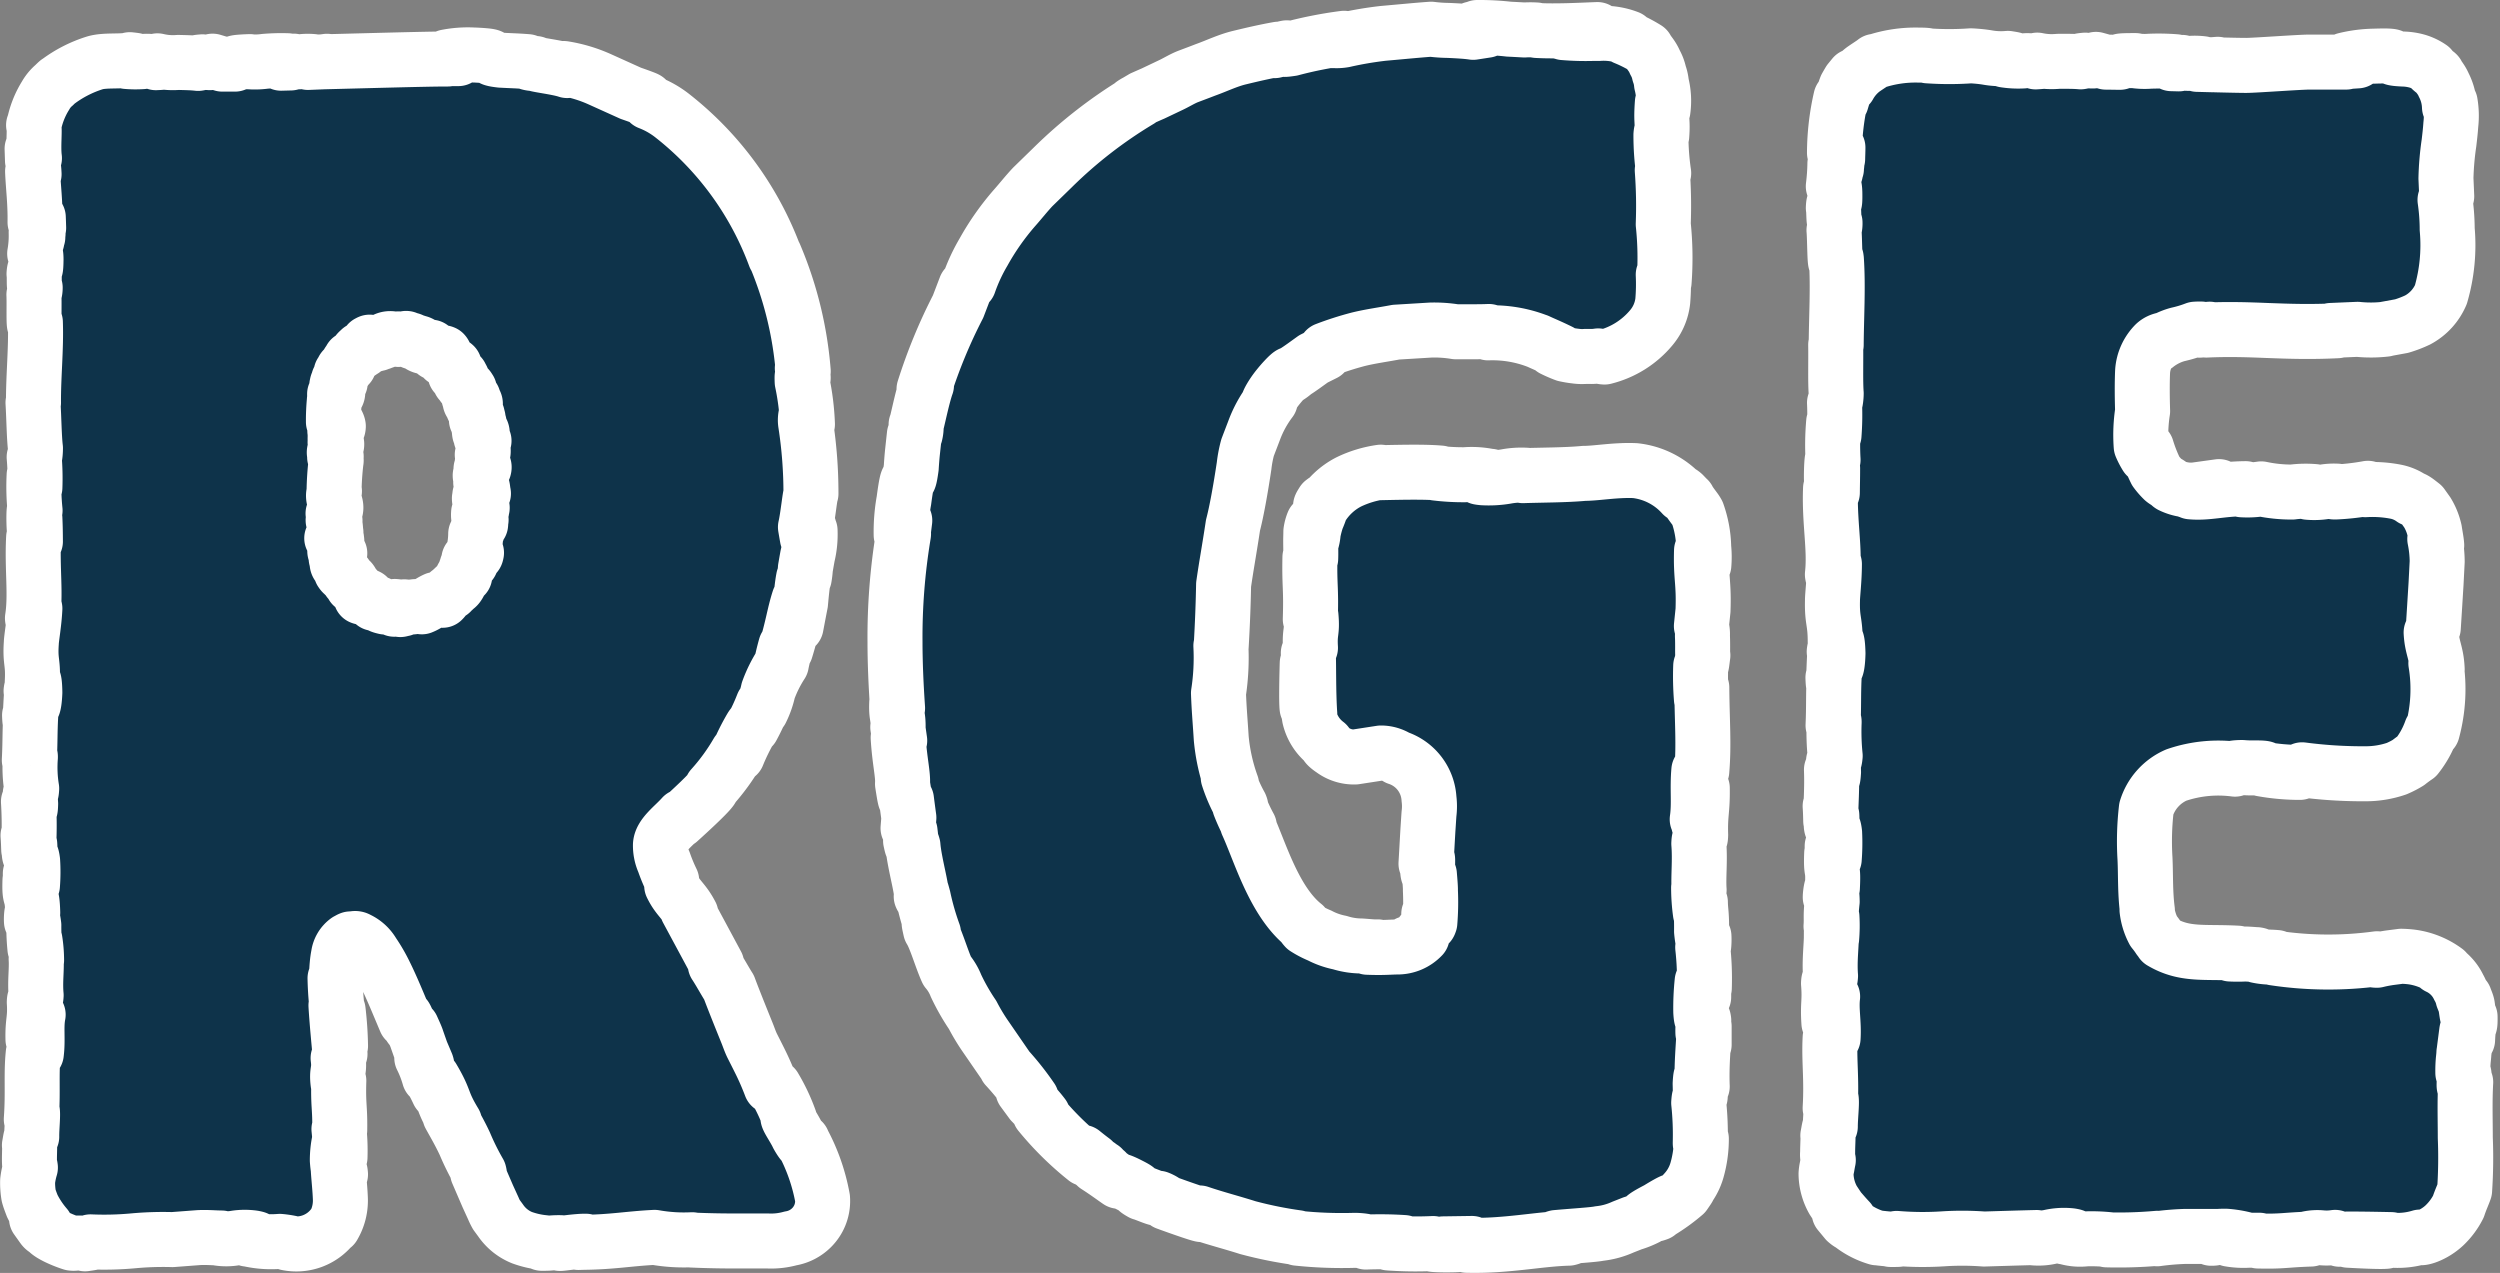 <svg xmlns="http://www.w3.org/2000/svg" width="90.896" height="46.283" viewBox="0 0 90.896 46.283">
  <rect x="0" y="0" width="90.896" height="46.283" fill="#808080" stroke="none"/>
  <g id="Groupe_193" data-name="Groupe 193" transform="translate(-1609.597 -1591.5)">
    <path id="Tracé_20" data-name="Tracé 20" d="M28.181,40.117c.069.182-.067,0-.177-.2-.123-.268-.43-.693-.342-.685l.047.092a6.733,6.733,0,0,0-.556-1.175l-.123-.022a9.934,9.934,0,0,0-.416-.95c-.083-.166-.168-.335-.252-.5s-.138-.337-.205-.5c-.277-.684-.529-1.316-.65-1.645-.161-.255-.337-.581-.5-.828l.053-.011c-.39-.727-.584-1.086-1.067-1.984l.13.166c-.264-.509-.469-.571-.7-1.046l0-.176a6.311,6.311,0,0,1-.282-.68,1.466,1.466,0,0,1-.127-.631c.025-.359.481-.674.8-1.032,0,.019-.01.057-.128.164.332-.3,1.3-1.184,1.192-1.206a7.612,7.612,0,0,0,.935-1.282l0,.1a7.949,7.949,0,0,1,.5-1.01c.067-.107.094-.1.036,0a7.054,7.054,0,0,0,.39-.84l-.062.227a3.124,3.124,0,0,0,.256-.73,4.758,4.758,0,0,1,.478-.961c.012-.071.073-.353.157-.649.027-.034.008.076,0,.133.26-.837.3-1.266.485-1.84.018-.008.03-.046.042-.094a10.657,10.657,0,0,1-.3,1.164c.018.006.049-.062.079-.129.054-.119.1-.24.071.049.042-.222.1-.529.161-.84.03-.318.058-.648.11-.917a.688.688,0,0,1,.027-.069l0,.056a3.225,3.225,0,0,0,.041-.345c.03-.173.049-.283.079-.449a3.313,3.313,0,0,0,.091-.921c-.018.007-.028-.034-.034-.075-.01-.074-.015-.149-.05.061a1.922,1.922,0,0,1,0,.248c0-.026,0-.042,0-.077-.006.038-.011.075-.016.11-.027-.151-.054-.31-.068-.394.087-.375.156-1.113.2-1.216a16.529,16.529,0,0,0-.192-2.535.872.872,0,0,1,.02-.369c.019.139.027.3.044.379a9.108,9.108,0,0,0-.191-1.54c-.012-.282.009-.228.023-.174s.029.123-.018-.323l.033.111a13.553,13.553,0,0,0-1.041-4.234.236.236,0,0,1,.015.066,11.64,11.64,0,0,0-3.707-5.1,3.3,3.3,0,0,0-.881-.506l-.082-.114c.008-.016-.576-.218-.576-.218l-1.107-.5a5.159,5.159,0,0,0-1.329-.4l.127.074c-.376-.127-1.228-.215-1.154-.256a.285.285,0,0,0-.034,0A.664.664,0,0,1,18.185.9L18.178.871s-.243-.02-.483-.03-.484-.023-.484-.023c-.62-.069-.117-.119-.566-.162-.09-.009-.218-.018-.4-.026H16.22A4.015,4.015,0,0,0,15.236.7a1.29,1.29,0,0,1,.429.061l-.37,0a.093.093,0,0,1-.016.014h-.058c-.666,0-2.6.055-4.379.1l.048-.017-.145.02L10.2.9c.013-.012.056-.025.178-.033a2.09,2.09,0,0,0-.373,0,1.392,1.392,0,0,1-.343,0c-.039-.006-.022-.01.014-.014l-.4.033c.078-.018-.067-.054.178-.048a7.143,7.143,0,0,0-.826.022,2.682,2.682,0,0,1-.606.013L8.082.87C7.334.9,7.648.927,7.543.961c-.106,0-.265,0-.457,0L6.73.854l-.1.054C6.53.9,6.325.9,6.362.878c-.383.031.066.023-.157.057C6,.91,5.737.907,5.485.9a2.422,2.422,0,0,1-.76-.058C4.547.887,5.2.887,4.67.909a1.07,1.07,0,0,0-.5-.037A3.677,3.677,0,0,1,3.6.865C3.743.817,4.173.85,3.721.8c-.272.086-.9,0-1.281.119A4.46,4.46,0,0,0,1.111,1.6c0-.01-.05.036-.138.124a1.405,1.405,0,0,0-.316.382A3.168,3.168,0,0,0,.232,3.2l-.01-.019c.059.13-.026.751.031,1.2-.042-.017-.061-.1-.085-.341l.014.422a3.273,3.273,0,0,1,.058.5L.186,4.859c.022.56.1,1.128.089,1.85.016.014.034-.042.05-.1s.046-.127.068-.075c.006.139.01.262.013.378C.39,6.907.373,6.876.364,6.791a2.191,2.191,0,0,1,.021.328L.33,6.814c-.008.331.042.173.046.436-.015,0-.022.039-.026.082s-.01.1-.026.075a2.036,2.036,0,0,0-.008-.328,3.786,3.786,0,0,1-.054.773c.022-.026.049,0,.049.217-.008.561-.047.191-.073.518.022.136-.012.494.042.5a.7.7,0,0,1-.046.258c.018.292-.02,1.357.044,1.029l0,.024a.447.447,0,0,0,.009-.05h0C.321,11.3.211,12.324.219,13.27l-.018,0c.034.563.041,1.254.089,1.656,0,.167-.026.394-.047.323a8.891,8.891,0,0,1,.027,1.1c-.019-.2-.026-.183-.028-.166s0,.04,0-.278a8.44,8.44,0,0,0,.034,1.286c-.052-.2-.049.423-.029.689l.023-.393c.014.3.016.562.018.828l-.064-.144c-.061,1.144.092,2.065-.043,2.937.018.153.029-.008.042-.169s.025-.316.046-.183C.244,21.283.143,21.834.14,22c-.05.723.075.674.034,1.429.025-.1.085-.188.094.376-.02.527-.106.65-.117.316,0-.126.01-.188.017-.183,0-.171-.009-.393-.037-.185l.02.069c-.028.261-.042.985-.075.816.013.335.027.228.042.01-.034.594-.018.97-.051,1.618.014-.111.042-.213.038-.1A4.815,4.815,0,0,0,.153,27.3c-.01.169-.025.167-.038.163s-.025,0,0,.393c-.011.422-.054.089-.079-.08a14.026,14.026,0,0,1,.01,1.548l-.026-.316c.015.191.019.351.025.512l.038-.191a1.413,1.413,0,0,1-.015.358c.014.086.029.071.045.056s.044-.04.074.19a6.244,6.244,0,0,1-.006.889c0-.426-.018-.387-.038-.346s-.026.058-.039-.086c0,.1,0,.2,0,.32C.1,30.743.1,30.686.091,30.633c-.027.787.078.36.1,1.176-.036-.1-.056.19-.046.323-.008-.327.05-.158.086.144a7.878,7.878,0,0,0,.04.843l0-.312a4.713,4.713,0,0,1,.06.732c-.006.007-.013-.011-.016-.041.026.377-.046.826,0,1.318-.014.262-.061.026-.067.257C.288,35.7.183,35.755.2,36.42c.051-.193.042-.226.066.244l.014-1.092.034.7c.013-.329,0-.7.016-.893.022.334.014.3.058.142-.087.451,0,.893-.066,1.415L.21,36.919c-.081.783,0,1.392-.071,2.408L.172,39c.038.138-.02.627-.017.957-.034-.032-.056.172-.084.313.026-.015-.027.646.023.806,0-.015,0-.026.006-.036a.158.158,0,0,0,.006.042,2.857,2.857,0,0,0-.1.482,2.739,2.739,0,0,0,.038.538c.039.144.089.261.131.376a3.57,3.57,0,0,0,.494.744c-.075-.066-.09-.054-.1-.046s-.019.03-.24-.246c.083.118.163.228.222.312s.127.111.136.1c.086.175.678.413.923.487a.466.466,0,0,0,.134,0,1.515,1.515,0,0,1,.339.01c.021.006.017.011.01.014.066-.013.43-.049.2-.071a11.53,11.53,0,0,0,1.559-.038A11.75,11.75,0,0,1,5.267,43.7l.915-.069c.31-.023.612.01.873.011-.033.01,0,.018-.1.01a1.92,1.92,0,0,0,.586-.007,2.256,2.256,0,0,1,.678-.006c.243.046.046.042-.1.039-.1,0-.183,0-.075.008a3.7,3.7,0,0,0,1.122.079H9.18a3.441,3.441,0,0,1,.392.058l-.136,0a1.671,1.671,0,0,0,1.671-.625s-.014.036.014.014a1.814,1.814,0,0,0,.256-.97c-.011-.371-.057-.756-.077-1.09.058.207.039.3.081.175-.022-.3-.071.088-.115-.506a3.467,3.467,0,0,1,.066-.677l.031.558a7.265,7.265,0,0,0-.038-1.019l.028.037c.013-.858-.061-.871-.033-1.794l-.026.1c-.063-.5.064-.422,0-.925l.069-.152c-.03-.333-.112-1.167-.147-1.763.066.337.118,1.036.166,1.469a12.742,12.742,0,0,0-.088-1.293,3.148,3.148,0,0,1,.03.432,12.009,12.009,0,0,1-.142-1.594c.081.062.034-.385.125-.839a.79.79,0,0,1,.319-.535c.042-.02.079-.046.116-.059l.123-.008a.19.19,0,0,1,.151.024,1.226,1.226,0,0,1,.54.492,5.9,5.9,0,0,1,.433.744c.263.53.492,1.1.758,1.728-.052-.281.01-.115.086.05.054.12.116.241.146.191.087.193.135.3.159.365a.447.447,0,0,1,.022.063l.159.453c.095.22.188.443.188.443.042.127-.017.022-.078-.084-.043-.077-.09-.154-.093-.14a4.034,4.034,0,0,1,.274.708c-.006-.1.163.191.332.554l-.211-.525c.5.844.3.792.8,1.619l-.174-.256c.119.22.349.607.543,1.024a9.38,9.38,0,0,0,.519,1.045c.024.088.039.208-.053.009.119.276.243.564.371.86l.2.438a2.22,2.22,0,0,0,.113.232L17.2,43a1.727,1.727,0,0,0,.78.629,3.275,3.275,0,0,0,.821.183l-.1.022c.115,0,.217,0,.321-.01a3.388,3.388,0,0,1,.364-.012c-.013.012-.09.033.012.026s.545-.073.837-.079H20.3l-.05.008h-.016l-.2.037.2-.006h.018c1.036-.014,1.632-.134,2.547-.179a6.112,6.112,0,0,0,1.368.086l-.018.011c.678.03,1.255.036,1.816.034.28,0,.561,0,.845,0h.11a2.63,2.63,0,0,0,.824-.093,1.4,1.4,0,0,0,.758-.385,1.36,1.36,0,0,0,.405-1.074,6.912,6.912,0,0,0-.731-2.078m-17-27.137s-.006,0-.009,0a.23.23,0,0,0,0-.025c0,.009,0,.012,0,.021m1.3-1.9-.03.058c.057,0,.011-.043.055-.053.013.034.04.013.046.042-.01.007-.042,0-.052.017a.212.212,0,0,1,.138.011.04.04,0,0,1,.017-.062c.052-.019.057,0,.064.012a.031.031,0,0,0,.033.021c.013-.034.075-.021.066-.072.026-.006.037.018.05.031.041-.031.216-.048.154-.1h0l-.01,0a.442.442,0,0,1,.283-.033.585.585,0,0,0,.205,0l0,.02c.094-.022.208,0,.28-.037.027,0,.062.036.046.058a.2.2,0,0,1,.181.024c-.077.017.018.032-.077.009.09.033.1.064.208.036-.043.041.054.067.1.069l-.052-.048a.322.322,0,0,1,.127.04l-.039.052a.36.36,0,0,0,.214.066c.093,0,.176.01.215.113.064-.016-.075-.073-.012-.1.072.049.107.161.127.18a.1.1,0,0,0,.109.038.13.13,0,0,1,.118.035c0-.025.022-.082.112-.042.062.066.022.142-.03.119-.017-.01-.02-.022-.015-.029-.024-.014-.06-.026-.047.011l.022-.01c.017.047.107.122.062.13.048.022.046,0,.031-.026.053.079.122.094.174.188,0-.021,0-.052.015-.038.054.083.072.079.094.077s.034-.006.071.029c.018.07-.075.034.021.1.023.072-.036.049-.065.039.091.055.088.171.113.22l-.038-.028a.236.236,0,0,1,.053.058l.018-.05c.011.029.026.051.011.061a.044.044,0,0,0,.042-.017.057.057,0,0,1,.075-.011c0,.05.087.1.044.143-.026-.066-.038-.049-.05-.033s-.02.022-.038.006a.186.186,0,0,1,.021.047c0,.007-.013,0-.019,0,.01.071.033.073.062.073a.1.1,0,0,1,.091.058c-.038,0-.038.057-.023.071-.024-.046.038-.046.081-.014.014.089.058.074.074.117l-.011-.051c.038,0,.052.042.088.094-.006,0-.011,0-.018,0,.042.05,0,.151.056.216-.006.05-.056.029-.058.068.079.083,0,.12.071.211.029-.044.021-.048.084.013,0,0-.091-.16-.091-.16l.1.087c-.02-.05-.067-.1-.072-.131.054.04.041.039.066,0-.036.1.093.128.075.228l-.1.031c-.014.138.126.2.135.376l.006-.058c.047.012.03.1.059.151-.038,0-.043.039-.06.066.014,0,.018.027.032.059s.03.062.067.062L16.4,14.1c0,.138.127.138.135.274a.053.053,0,0,0-.045-.011c-.02,0-.034,0-.06-.046.006.044.006.085.032.08-.018.03.061.117.03.161.017.018.056.02.056.071a.013.013,0,0,1-.013,0,.115.115,0,0,1,.016.022c.011.018.025.034.048.006-.1.144.028.386-.064.507a1.985,1.985,0,0,1,.016.3c-.01,0-.017,0-.013-.018-.039.123.1.079.058.218-.034.038-.039.014-.041-.01s0-.042-.012-.022c-.12.018.01.169-.064.263l-.006-.023c-.043.069.038.176.022.294a.012.012,0,0,0-.016,0,.855.855,0,0,1,.083.349c-.046-.037-.022-.051-.071-.033,0,.052.077-.01.087.091-.028.031-.053.1-.1.111l0-.1c-.069.046,0,.124-.018.175l-.029-.01c0,.147.079.155.058.31l.024-.016c.064.091-.047.069,0,.159l-.075.02a1.822,1.822,0,0,1,.055.305,1.025,1.025,0,0,1-.09-.26c-.006.056-.011.189.022.222-.006-.022-.022-.052-.007-.074a.413.413,0,0,1,.058.279c-.139-.039-.064.284-.179.347a2.938,2.938,0,0,1-.071.609c.117-.054-.006.066.1.077-.009.047-.015.064-.022.07l0,0-.11.131c-.042.026-.01-.053-.035-.055-.041.1-.059.029-.11.09.043,0,.045.054.013.109l.073-.066c.014.171-.134.091-.139.253l-.014-.058c-.017.078-.108.268-.083.37-.019.006-.055,0-.044-.028-.108.147-.154.409-.31.467l-.011-.029c-.018.03,0,.08-.054.094-.006-.01-.01-.031-.022-.022s-.027.108-.077.122l.01-.048c-.166.077-.182.218-.3.328-.038-.067-.184-.038-.254-.02l0-.01c-.187.083-.308.194-.5.268a1.029,1.029,0,0,0-.3,0,1.4,1.4,0,0,1-.338,0c.031.014,0,.063-.038.076a.1.1,0,0,0-.062.011c-.036.013-.067.028-.062-.022l.016,0c-.036-.073-.125-.07-.2-.078l-.019.1a.461.461,0,0,0-.337-.08c-.111-.026-.217-.05-.241-.127a.343.343,0,0,1-.081,0,.294.294,0,0,0-.079-.006l.025-.046c-.119-.046-.151-.115-.291-.185l.046-.013c-.034-.026-.079-.009-.127.006a.142.142,0,0,1-.127.006l.028-.074c-.119-.107-.167-.274-.332-.339a.051.051,0,0,1,.053,0c-.059-.044-.11-.251-.187-.188.033-.043-.093-.137-.163-.194l.05-.014c-.1-.029-.108-.028-.167-.115,0-.024.025-.036.03-.011-.01-.075-.068-.033-.083-.135l.046.022c-.03-.079-.044-.067-.1-.1s-.05-.156,0-.183a.09.09,0,0,1-.075-.091c.015-.011.03,0,.038.01,0-.144-.11-.192-.083-.3.018,0,.023-.011.026-.022a1.58,1.58,0,0,1,.04.191c.045-.013.033-.1.112-.045-.046-.06-.165-.165-.14-.258l.014-.013,0,.009a.078.078,0,0,0-.01-.053.307.307,0,0,0,.008-.075c.037-.013.013-.1.01-.145a.06.06,0,0,1-.039-.01c-.014-.012-.022-.024-.044.011,0,0,.006.012.009.039l0-.011-.01.017a.719.719,0,0,1-.09-.059c.061-.064.108-.189.152-.207-.024-.146-.008-.342-.1-.433-.012-.042.03-.047.046-.062.007.023.006.052.02.064-.022-.082,0-.244-.071-.263.015-.049.03-.039.039-.03s.018.021.015-.056l.019.02c.115-.274-.146-.448-.022-.745,0,.008-.008.013-.014.014a10.374,10.374,0,0,1,.071-1.083c.023-.1-.02-.11-.05-.17l.056-.022-.062-.1c-.044-.146.143-.253.062-.441l-.04.024c.01-.067-.016-.212.026-.2-.006-.006-.038-.022-.017-.049l.03,0-.048-.164c.026-.128.117.019.127-.167-.008-.069-.078-.2-.1-.171,0,.027-.022.072-.051.074l-.011-.062-.016,0v-.012a7.43,7.43,0,0,1,.032-.746l.011.008-.01-.022c0-.03.006-.06.01-.091a.032.032,0,0,1,.022.027c.043-.066-.022-.066.03-.119.008-.006.011,0,.014,0l-.012-.071c.014.016.054,0,.038.037.061-.111-.026-.2.042-.236l0,.01c.01-.127-.024-.079-.056-.106.006-.025.01-.05.017-.075l.109-.033-.05-.031c.006-.015.022-.048.04-.034-.009-.041-.017-.036-.025-.032s-.014.009-.025-.012c.069-.066.053-.23.145-.215-.012-.017-.025-.008-.035,0s-.022.025-.019-.03c.1.014.021-.1.1-.155.033.044-.022.1.052.047-.054-.077.086-.116.1-.179a.072.072,0,0,0,.034.012c.009-.014-.028-.043-.046-.062.016-.046.078-.107.108-.177.008.013.163-.124.246-.172l0,.009c-.037-.067.058-.115.107-.171a.077.077,0,0,1,0,.093l.053-.041a.116.116,0,0,1,.041-.083l.014.053a.64.64,0,0,1,.246-.164c-.008-.033-.066-.056-.072-.1.018-.009.034-.019.054-.027a.042.042,0,0,1,0,.035.068.068,0,0,1,.049-.026M9.5.909a.306.306,0,0,1,.069.01L9.222.928,9.5.909" transform="translate(1610.596 1592.87)" fill="#0e334a" stroke="#fff" stroke-linecap="round" stroke-linejoin="round" stroke-width="2"/>
    <path id="Tracé_21" data-name="Tracé 21" d="M68.736,33.444c.038.13.056-.238.045-.4.01.412-.05.2-.087-.183.009-.656-.037-.712-.043-1.057v.393a6.979,6.979,0,0,1-.064-.918c.006-.013.013.023.018.078-.033-.478.039-1.053-.011-1.683.014-.326.06-.031.067-.319-.023-.794.071-.86.059-1.7-.053.241-.042.284-.067-.3l-.01,1.372-.038-.881c-.013.414,0,.875-.014,1.122-.024-.42-.014-.377-.055-.178.083-.566,0-1.124.059-1.777l.108.019c.082-.983.01-1.749,0-3.03l-.014.413a10.394,10.394,0,0,1-.026-1.2c.036.04.053-.214.079-.387-.019.014,0-.385-.016-.695v-.022a1.085,1.085,0,0,0-.038-.349l.059-.57c.037-1.033-.083-1.18-.054-2.172.014.121.027.12.041.118s.034,0,.044.4a3.4,3.4,0,0,0-.006-.635,3.972,3.972,0,0,0-.229-1.255c-.071-.13-.119-.164-.337-.483-.011-.022,0-.022,0-.018-.03-.025-.112-.114-.175-.178-.083-.073-.143-.1-.034.022a2.71,2.71,0,0,0-1.723-.88c-.717-.03-1.388.1-1.852.1-.66.063-1.576.06-2.22.083.042-.01,0-.017.127-.015a3.07,3.07,0,0,0-.745.046,3.794,3.794,0,0,1-.844.046c-.526-.051.548-.041.22-.058a3.152,3.152,0,0,0-.88-.052A8.279,8.279,0,0,1,59.03,16.2l.169,0c-.534-.047-1.284-.033-2.168-.014,0,0,.042-.014,0-.018a3.955,3.955,0,0,0-1.169.356,2.506,2.506,0,0,0-1.006.951c.1-.245.209-.333.07-.227-.209.332.075-.074-.223.626a3.861,3.861,0,0,0-.129.494,1.417,1.417,0,0,1-.069.361l.008-.351A2.722,2.722,0,0,1,54.576,18a1.389,1.389,0,0,0-.087.327c0,.107-.006.221-.006.337,0,.228.008.459,0,.643l-.028-.046c-.022,1.078.05,1.091.013,2.251l.025-.119c.056.632-.055.529-.019,1.159l-.078.193c.018.42,0,1.458.053,2.215a14.7,14.7,0,0,1-.092-1.848c-.013.414-.034,1.408-.006,1.623a5.289,5.289,0,0,1,0-.541,6.713,6.713,0,0,0,.088.893,1.673,1.673,0,0,0,.623.955c-.053.006.024.1.206.22a1.315,1.315,0,0,0,.831.26l.936-.144a1.136,1.136,0,0,1,.6.172,1.672,1.672,0,0,1,1.149,1.492,2.148,2.148,0,0,1,0,.547c-.014.194-.025.388-.039.586-.023.4-.045.805-.07,1.227.079-.351.058-.121.058.11,0,.163.006.325.066.281.023.269.034.42.036.5a.681.681,0,0,1,0,.08,9.064,9.064,0,0,1-.02,1.17c-.044.136-.03,0-.021-.126,0-.1.007-.189-.018-.186,0,.4-.072.442-.091.485-.038.027-.036.05-.167.213.088-.051-.074.25-.506.374a1.445,1.445,0,0,0,.283-.1,1,1,0,0,0,.24-.157,1.238,1.238,0,0,1-.9.385c-.244,0-.5.034-1.086.01,0,0,.368,0,.371-.014-.156.01-.362-.018-.607-.033a2.653,2.653,0,0,1-.773-.123,2.686,2.686,0,0,1-.729-.256,3.286,3.286,0,0,1-.524-.273c-.056-.063-.118-.144-.049-.1-1.088-.868-1.594-2.668-2.055-3.678l.071.092a6.465,6.465,0,0,1-.353-.759c.018.014.071.094.021-.025a5.667,5.667,0,0,1-.438-1.013l.125.283a6.828,6.828,0,0,1-.379-1.7c-.031-.518-.078-1.03-.1-1.64a8.441,8.441,0,0,0,.087-1.72l.011.022c.049-.838.075-1.549.088-2.248.1-.7.219-1.338.341-2.157.126-.478.276-1.3.405-2.168a4.433,4.433,0,0,1,.126-.658c.079-.208.16-.417.237-.62a4.2,4.2,0,0,1,.591-1.082c-.15.179-.03-.064.123-.288.2-.3.634-.761.629-.68l-.089.091a1.7,1.7,0,0,0,.22-.168c.1-.062.207-.135.323-.218l.36-.259.4-.2.042-.131a11.241,11.241,0,0,1,1.2-.385c.439-.107.913-.171,1.36-.256L58.854,11a4.848,4.848,0,0,1,.9.062c.166,0,.351,0,.538,0,.232,0,.465,0,.667-.01l-.021.05a4.549,4.549,0,0,1,1.771.294l.026.008c.184.088.432.186.814.374l-.26-.086a4.5,4.5,0,0,0,.44.191,3.665,3.665,0,0,0,.381.064,1.709,1.709,0,0,0,.371.012H64.6a1.685,1.685,0,0,0,.337-.019l.1.021a.566.566,0,0,0,.128.02,3.228,3.228,0,0,0,1.7-1.064,1.828,1.828,0,0,0,.418-.966,7.347,7.347,0,0,0,.018-.963c.01.022.033.06.031.266a11.767,11.767,0,0,0-.031-2.1,17.469,17.469,0,0,0-.036-1.965l.052.108a9.448,9.448,0,0,1-.1-1.395c.014-.176.043-.168.03.034.042-.575-.032-.463.022-1.209l.022.287a2.524,2.524,0,0,0-.054-.969,1.424,1.424,0,0,0-.083-.372A1.393,1.393,0,0,0,67,1.267c-.108-.265-.3-.434-.308-.5a5.249,5.249,0,0,0-.784-.4c-.039-.025.056-.015.128.01A2.5,2.5,0,0,0,64.957.216h-.094c-.046,0-.089,0-.131,0a9.573,9.573,0,0,1-1.056-.03.261.261,0,0,0-.127-.033l1.5.046c0-.048-.7-.073-.143-.124-.561.021-1.52.073-2.2.033A.617.617,0,0,1,62.611.09l.071,0a3.508,3.508,0,0,0-.429,0c-.22-.012-.358-.02-.565-.03A9.63,9.63,0,0,0,60.539,0c.027.049-.428.049-.006.087a2.114,2.114,0,0,1,.3,0h-.1L60.877.1l-.485.075c-.241-.037-.593-.055-.9-.069a5.472,5.472,0,0,1-.632-.044C58.325.1,57.7.163,57.12.213a13.21,13.21,0,0,0-1.427.243,1.549,1.549,0,0,1-.368.02c-.033,0-.062,0-.1,0,.17-.042.379-.059.471-.084a14.8,14.8,0,0,0-1.908.375c-.328.05-.3.027-.237,0,.077-.033.2-.064-.381.074l.133-.052c-.51.091-.969.2-1.405.305s-.829.3-1.239.446c-.2.078-.408.156-.618.235s-.409.205-.623.308l-.675.321c-.119.051-.241.106-.365.16l-.362.214a1.383,1.383,0,0,1,.238-.129A16.736,16.736,0,0,0,45.1,5.092l-.719.7c-.231.244-.437.509-.659.759a9.38,9.38,0,0,0-1.135,1.614,6.412,6.412,0,0,0-.531,1.146l-.119.117-.274.717a19.151,19.151,0,0,0-1.239,3.008L40.514,13c-.167.468-.371,1.524-.378,1.437a1.15,1.15,0,0,1-.032.356l-.031.01s-.033.3-.065.6-.049.6-.049.6c-.128.926-.085-.159-.266,1.195a6.466,6.466,0,0,0-.1,1.254,2.136,2.136,0,0,1,.131-.527l-.058.459a.169.169,0,0,1,.013.024c0,.022-.008.047-.01.07a22.756,22.756,0,0,0-.3,3.868c0,.732.035,1.555.093,2.4a.769.769,0,0,1-.03-.2c-.022.518.056.453.05.9,0,.045-.007.029-.012-.01l.07.491c-.01-.034-.018-.031-.027-.03s-.021,0-.029-.077c.049.827.183,1.344.158,1.672V27.5c.091.59.1.576.122.562s.013,0,.022.009c.028.224.058.445.087.659l-.03.381.073.114c.016.129.047.383.019.341.056.26.054.207.054.152s0-.088.033.034c.05.623.361,1.678.3,1.839.036.087.027,0,.014-.084-.014-.122-.036-.243.064.135a9.685,9.685,0,0,0,.369,1.288c-.1-.148-.233-.677-.108-.116.19.3.4,1.042.6,1.482a1.956,1.956,0,0,1,.326.546A7.81,7.81,0,0,0,42.19,35.9a7.371,7.371,0,0,0,.427.719L43.43,37.8l-.022-.011a10.2,10.2,0,0,1,.923,1.159c-.046.008-.122-.064-.312-.3l.314.427a4.823,4.823,0,0,1,.418.482l-.121-.075A11.08,11.08,0,0,0,46.3,41.132c.043,0-.166-.226-.119-.236.123.1.25.2.384.3a.257.257,0,0,1-.106-.048c.085.06.208.153.315.22-.006.009-.337-.189-.337-.189.316.271.194.1.471.284-.026.027.194.151.138.151-.074-.042-.24-.166-.355-.222.317.2.685.473.812.557-.02-.033.022-.042.271.075.635.313.2.147.56.349.169.046.578.239.611.193a1.109,1.109,0,0,1,.285.161c.345.128,1.608.578,1.237.389l.029.011-.055-.026c.565.193,1.167.347,1.758.535A14.72,14.72,0,0,0,54,44l0,.019a15.358,15.358,0,0,0,2.084.078c.209,0,.494.041.406.062a13.443,13.443,0,0,1,1.382.018,2.207,2.207,0,0,1-.558.015,13.641,13.641,0,0,0,1.618.021c-.258.046.529.06.864.041l-.493-.029,1.04-.015-.181.066c1.45.038,2.593-.228,3.7-.258.187-.045-.008-.028-.209-.012s-.409.033-.241-.012c.66-.059,1.361-.1,1.566-.145a2.8,2.8,0,0,0,.864-.236l.343-.135a3.07,3.07,0,0,0,.524-.21c-.123.034-.246.027.389-.3.564-.348.732-.405.4-.129-.133.1-.2.139-.2.129-.183.12-.449.24-.189.147l.069-.057a6.608,6.608,0,0,0,.895-.647c.224-.324.16-.232-.012-.049a1.975,1.975,0,0,0,.466-.815,4.113,4.113,0,0,0,.159-1.143c-.014.141-.042.269-.039.129A11.053,11.053,0,0,0,68.59,39.1c.014-.212.031-.209.043-.205s.023.006.01-.493c.031-.532.059-.113.075.1-.031-.795.048-1.488.059-1.941l.011.419c0-.25,0-.456,0-.665l-.045.24a2.052,2.052,0,0,1,.031-.451c-.013-.107-.026-.089-.044-.069s-.046.05-.064-.24a9.265,9.265,0,0,1,.049-1.114c-.018.537,0,.486.018.434s.033-.076.038.137c0-.126,0-.271.01-.432.006-.038.011.034.013.1a10.212,10.212,0,0,0-.058-1.478" transform="translate(1602.769 1592.5)" fill="#0e334a" stroke="#fff" stroke-linecap="round" stroke-linejoin="round" stroke-width="2"/>
    <path id="Tracé_22" data-name="Tracé 22" d="M104.976,35.627c-.012-.074-.022-.158-.036-.258s-.064-.194-.1-.3c.012.041.051.174.078.307.006.161.011.322.011.322-.025-.138-.035-.255-.059-.357s-.066-.185-.094-.262a1.37,1.37,0,0,0-.151-.38,1.562,1.562,0,0,0-.752-.75,2.644,2.644,0,0,1,.279.146,2.685,2.685,0,0,0-1.216-.5,3.573,3.573,0,0,0-.4-.03l-.349.045a4.9,4.9,0,0,0-.54.1c-.1,0-.228-.022.01-.054a13.243,13.243,0,0,1-3.758-.03l.1-.015c-.078-.007-.15-.011-.221-.014a2.515,2.515,0,0,1-.486-.057c.015-.01.1-.015-.012-.033-.071,0-.2-.017-.421-.024a5.342,5.342,0,0,1-.541,0l.268-.03c-1.215-.067-1.921.09-2.771-.413.014-.018-.026-.059-.088-.121a2.993,2.993,0,0,0-.2-.272,2.187,2.187,0,0,1-.237-.768l.013.015c-.086-.661-.058-1.293-.087-1.886a10.352,10.352,0,0,1,.05-1.815,1.959,1.959,0,0,1,1.087-1.216,4.718,4.718,0,0,1,2.136-.215c-.2-.026.034-.062.271-.059a3.848,3.848,0,0,0,.4.014c.238,0,.449,0,.417.045l-.112-.006a7.82,7.82,0,0,0,1.38.124l.083-.094a16.894,16.894,0,0,0,2.3.144,3.473,3.473,0,0,0,1.134-.185,3.028,3.028,0,0,0,.431-.222c.113-.089.215-.163.3-.22a3.321,3.321,0,0,0,.53-.957l.042.038a5.839,5.839,0,0,0,.127-2.474l.048.22c-.026-.612-.19-.772-.22-1.336,0,0,.079-.171.079-.171.034-.532.067-1.069.1-1.606l.041-.8a4.285,4.285,0,0,0-.087-.824c.012.017.05.047.07.228-.007-.131-.047-.328-.079-.542a2.171,2.171,0,0,0-.262-.649l-.189-.266c-.079-.062-.147-.115-.2-.154-.091-.062-.146-.09-.151-.071a1.535,1.535,0,0,0-.619-.267,4.473,4.473,0,0,0-1.094-.071s.092-.05.092-.05a8.7,8.7,0,0,1-1.183.134c-.161,0-.143-.036.072-.03a2.232,2.232,0,0,0-.462.022,2.49,2.49,0,0,1-.606.018s.243-.02.242-.025a3.81,3.81,0,0,0-.812.017,5.29,5.29,0,0,1-1.13-.115,3.184,3.184,0,0,1-.7.033c-.043-.016.073-.039.131-.041-.916.01-1.376.172-1.994.116a.17.17,0,0,0-.1-.037,8.565,8.565,0,0,0,.914-.02c.183-.013.307-.025.333-.023a.408.408,0,0,0-.158-.027c-.133-.012-.256-.022.04-.083l-.892.123a1.671,1.671,0,0,1-.86-.167.146.146,0,0,1-.05-.048l.046.025c-.093-.073-.19-.112-.268-.179a2.462,2.462,0,0,1-.278-.319,5.513,5.513,0,0,1-.328-.831c-.016.014-.038-.024-.056-.062-.029-.069-.053-.138-.027.08,0-.037.014.062.073.233-.009-.024-.016-.038-.027-.07l.025.107a2.494,2.494,0,0,1-.188-.362,5.655,5.655,0,0,1,.052-1.276c-.014-.449-.021-.983,0-1.454a1.566,1.566,0,0,1,.449-.987.635.635,0,0,1,.333-.159,1.7,1.7,0,0,0-.3.219,2.186,2.186,0,0,1,.8-.407,4.465,4.465,0,0,0,.634-.191c.268-.014.25,0,.2.016-.066.02-.187.039.32-.015l-.117.032c.834-.038,1.525-.012,2.237.016.753.028,1.527.057,2.521.008a1,1,0,0,1-.23-.01l.969-.041a4.639,4.639,0,0,0,1.015-.006l-.026,0,.613-.112a4.051,4.051,0,0,0,.584-.224,1.885,1.885,0,0,0,.842-.919,6.452,6.452,0,0,0,.23-2.38,7.536,7.536,0,0,0-.079-1.065l.062-.133-.028-.647a10.417,10.417,0,0,1,.109-1.281c.025-.213.052-.435.068-.676a2.842,2.842,0,0,0-.022-.8l-.027.159a1.874,1.874,0,0,0-.208-.8c-.111-.261-.29-.407-.236-.4-.028-.037-.127-.078-.248-.2l.008-.033a1.691,1.691,0,0,0-.487-.233,2.073,2.073,0,0,0-.524-.078c-.331-.015-.369-.041-.378-.062s0-.033-.1-.042-.244-.01-.565,0a4.781,4.781,0,0,0-1.063.138,1.486,1.486,0,0,1,.457.033l-.394.026a.106.106,0,0,1-.019.018l-.058,0H99.2c-.363,0-1.994.121-2.3.121-.208,0-.614-.009-1.107-.021l.067-.019-.2.016-.54-.014c.012-.012.06-.022.19-.024a2.279,2.279,0,0,0-.4-.015,1.7,1.7,0,0,1-.362-.018c-.041-.008-.022-.012.017-.014l-.427.013c.082-.014-.072-.055.191-.038a8.021,8.021,0,0,0-.935-.018A2.6,2.6,0,0,1,92.806,1l.064,0c-.77,0-.483.029-.566.062-.206,0-.374-.006-.478-.006h-.031l-.363-.1-.1.058c-.109,0-.327-.006-.287-.03-.409.038.069.025-.167.061-.23-.022-.534-.02-.815-.018A2.521,2.521,0,0,1,89.3.983c-.088.02.012.03.091.036s.153.011-.151.028a1.032,1.032,0,0,0-.452-.034,3.232,3.232,0,0,1-.68-.034,1.184,1.184,0,0,1,.256-.015c.108,0,.145,0-.133-.044a2.812,2.812,0,0,1-.776-.038,5.423,5.423,0,0,0-.57-.055,11.369,11.369,0,0,1-1.57,0C85.332.811,85.2.8,84.988.8a4.635,4.635,0,0,0-1.607.245l.015-.018c-.049.046-.223.152-.428.295a1.923,1.923,0,0,0-.512.593c-.021-.036-.01-.135.165-.354l-.153.187c-.06.1-.12.207-.12.207-.04.106-.087.245-.173.534l-.016-.128a9.05,9.05,0,0,0-.232,1.992c.014.014.035-.044.056-.1s.05-.127.069-.089c0,.134-.007.269-.01.41-.017-.014-.031-.058-.032-.17,0,.071.016.251,0,.39l-.038-.326c-.024.351.033.185.026.465-.018,0-.026.041-.029.086s-.012.1-.027.081c0-.071.016-.245,0-.353a7.515,7.515,0,0,1-.058.824c.02-.028.049,0,.056.232.01.6-.04.2-.055.553.027.144.006.525.061.535a.779.779,0,0,1-.037.274c.029.31.027,1.444.08,1.1V8.175c0,.015,0,.033.007.051.067,1.013,0,2.1-.007,3.109l-.018,0c.01.6-.014,1.336.018,1.765,0,.178-.041.418-.061.344a9.674,9.674,0,0,1-.018,1.172c-.01-.214-.02-.2-.022-.178s0,.044.009-.294a9.553,9.553,0,0,0-.022,1.371c-.042-.22-.067.447-.058.731l.042-.417c0,.32-.007.6-.01.881l-.065-.155c-.05,1.22.172,2.2.067,3.128.025.164.028-.008.034-.18s.01-.337.039-.194c0,.561-.073,1.147-.07,1.321-.018.768.1.718.1,1.521.018-.1.084-.2.1.4-.014.56-.1.69-.114.335,0-.133.008-.2.015-.193-.006-.181-.012-.419-.038-.2l.02.072c-.026.279-.032,1.05-.066.868.013.365.028.238.042,0-.03.643-.008,1.042-.038,1.738.014-.117.042-.225.039-.108a8.72,8.72,0,0,0,.038,1.215c-.017.179-.034.178-.047.175s-.023,0-.013.416c-.029.453-.058.1-.075-.084.026.678-.025,1.264-.024,1.649l-.024-.326c.014.2.017.366.021.534l.04-.2a1.574,1.574,0,0,1-.019.383c.014.092.03.075.046.059s.047-.042.075.2a7.524,7.524,0,0,1-.014.945c0-.455-.015-.411-.035-.368s-.028.062-.04-.1c0,.1,0,.219,0,.348-.006.031-.014-.029-.018-.085-.033.837.07.384.026,1.251-.026-.11-.076.2-.078.343.024-.349.066-.167.07.154-.061.556-.019.6-.042.9l.034-.333a5.457,5.457,0,0,1-.011.779c-.012.014-.012-.053-.011-.12,0-.085.007-.169,0-.092.012.43-.075.972-.03,1.573-.018.279-.062.028-.073.273.054.672-.034.728.014,1.436.041-.2.029-.239.08.26l-.05-1.163.077.744c-.006-.349-.04-.739-.036-.95.042.357.03.32.064.151-.058.481.053.953.017,1.509l-.107-.017c-.046.835.064,1.485,0,2.563l.036-.345c.035.144-.029.665-.03,1.015-.035-.035-.059.182-.09.329.018-.01-.007.341-.007.607l0,.014a.7.7,0,0,0,.024.272c0-.008-.024.12-.046.248a1.569,1.569,0,0,0-.036.249,1.985,1.985,0,0,0,.257.956c.073.111.144.22.228.341.1.111.209.244.358.4-.083-.065-.094-.054-.1-.044s-.015.031-.266-.241l.255.308c.08.071.139.107.149.1a2.761,2.761,0,0,0,.967.508c.054,0,.094.01.147.015s.161.019.346.031c.02.008.015.012.007.014h.123c.128,0,.276,0,.094-.038a11.593,11.593,0,0,0,1.68.016,10.7,10.7,0,0,1,1.5.006c.616-.019,1.356-.041,1.911-.055-.037.009,0,.016-.108.014a1.994,1.994,0,0,0,.618-.042,2.369,2.369,0,0,1,.73-.038c.271.043.042.042-.118.041-.1,0-.178,0-.067.008a1.777,1.777,0,0,0,.731.066,6.216,6.216,0,0,1,.91.036l-.142,0a16.214,16.214,0,0,0,1.832-.056s-.034.01-.006.017a9.867,9.867,0,0,1,1-.085l1.156,0c-.221.038-.321.013-.189.066.155,0,.137-.018.151-.035s.07-.042.392-.038a3.929,3.929,0,0,1,.718.122l-.6-.016a2.973,2.973,0,0,0,.694.039c.143,0,.279,0,.394,0l-.04.028c.919.021.933-.038,1.913-.071l-.1-.018a1.645,1.645,0,0,1,.51-.026,2.052,2.052,0,0,0,.475-.017l.163.068c.354-.017,1.239,0,1.873.013-.253.023-.7.022-1.1.022-.167,0-.327,0-.461,0,.351.021,1.192.063,1.375.039h-.114a2.562,2.562,0,0,1-.346-.014c.216-.016.466-.023.748-.021a2.822,2.822,0,0,0,.955-.119c-.05.079.445-.022.873-.417a2.491,2.491,0,0,0,.514-.688c.084-.254.185-.468.228-.6a17.881,17.881,0,0,0,.024-1.906c0-.639-.024-1.308.015-2.019-.075.3-.058.1-.054-.094,0-.138,0-.274-.05-.241a4.342,4.342,0,0,1,.018-.491c.009-.083.018-.164.021-.25v.008l.1-.775c.025-.141.024-.01.023.12,0,.1,0,.192.011.179.034-.764.1-.3.09-.835-.014.058-.036-.013-.058-.152M94.381,1.108a.542.542,0,0,1,.063.011l-.262-.007.2,0" transform="translate(1594.369 1592.703)" fill="#0e334a" stroke="#fff" stroke-linecap="round" stroke-linejoin="round" stroke-width="2"/>
  </g>
</svg>
